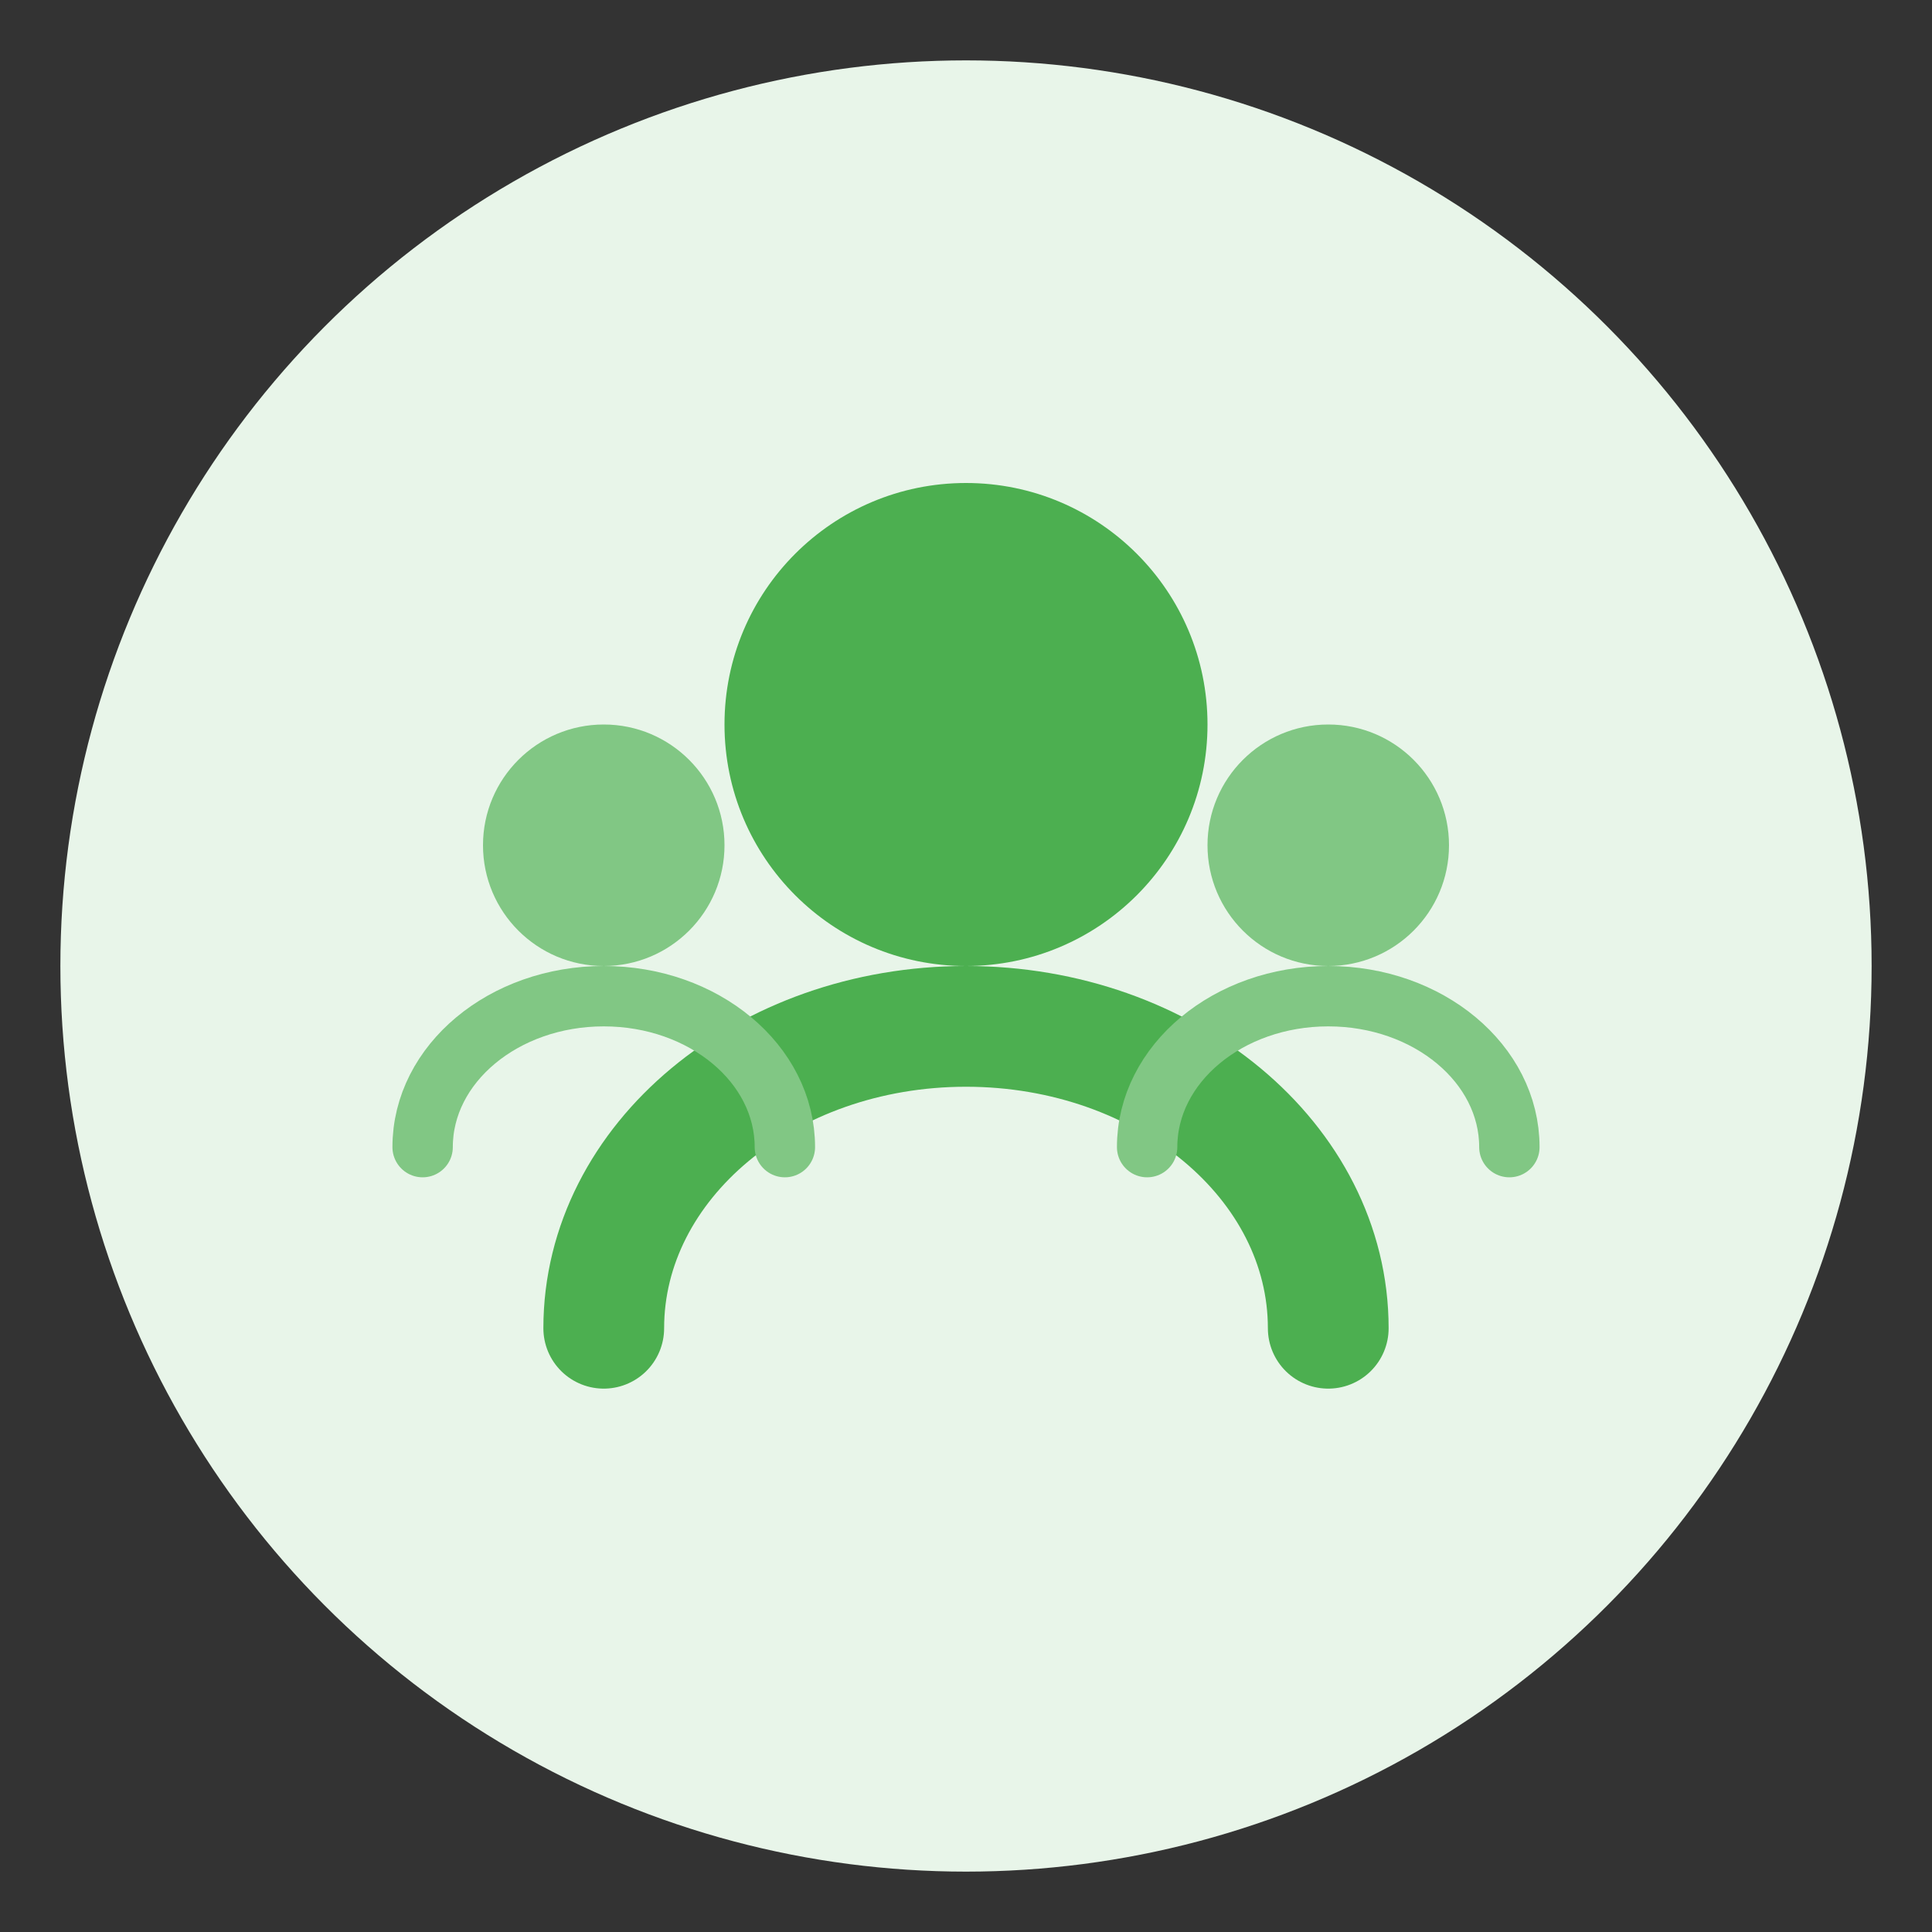 <?xml version="1.0" encoding="UTF-8"?>
<svg width="64" height="64" viewBox="0 0 64 64" fill="none" xmlns="http://www.w3.org/2000/svg">
    <rect x="0" y="0" width="64" height="64" fill="#333333" stroke="none"/>
    <!-- 背景の円 -->
    <circle cx="32" cy="32" r="30" fill="#E8F5E9"/>
    
    <!-- メインの人物アイコン -->
    <circle cx="32" cy="24" r="8" fill="#4CAF50"/>
    <path d="M20 44C20 38.477 25.373 34 32 34C38.627 34 44 38.477 44 44" stroke="#4CAF50" stroke-width="4" stroke-linecap="round"/>
    
    <!-- 小さい人物アイコン（左） -->
    <circle cx="20" cy="28" r="4" fill="#81C784"/>
    <path d="M14 38C14 35.239 16.686 33 20 33C23.314 33 26 35.239 26 38" stroke="#81C784" stroke-width="2" stroke-linecap="round"/>
    
    <!-- 小さい人物アイコン（右） -->
    <circle cx="44" cy="28" r="4" fill="#81C784"/>
    <path d="M38 38C38 35.239 40.686 33 44 33C47.314 33 50 35.239 50 38" stroke="#81C784" stroke-width="2" stroke-linecap="round"/>
</svg> 